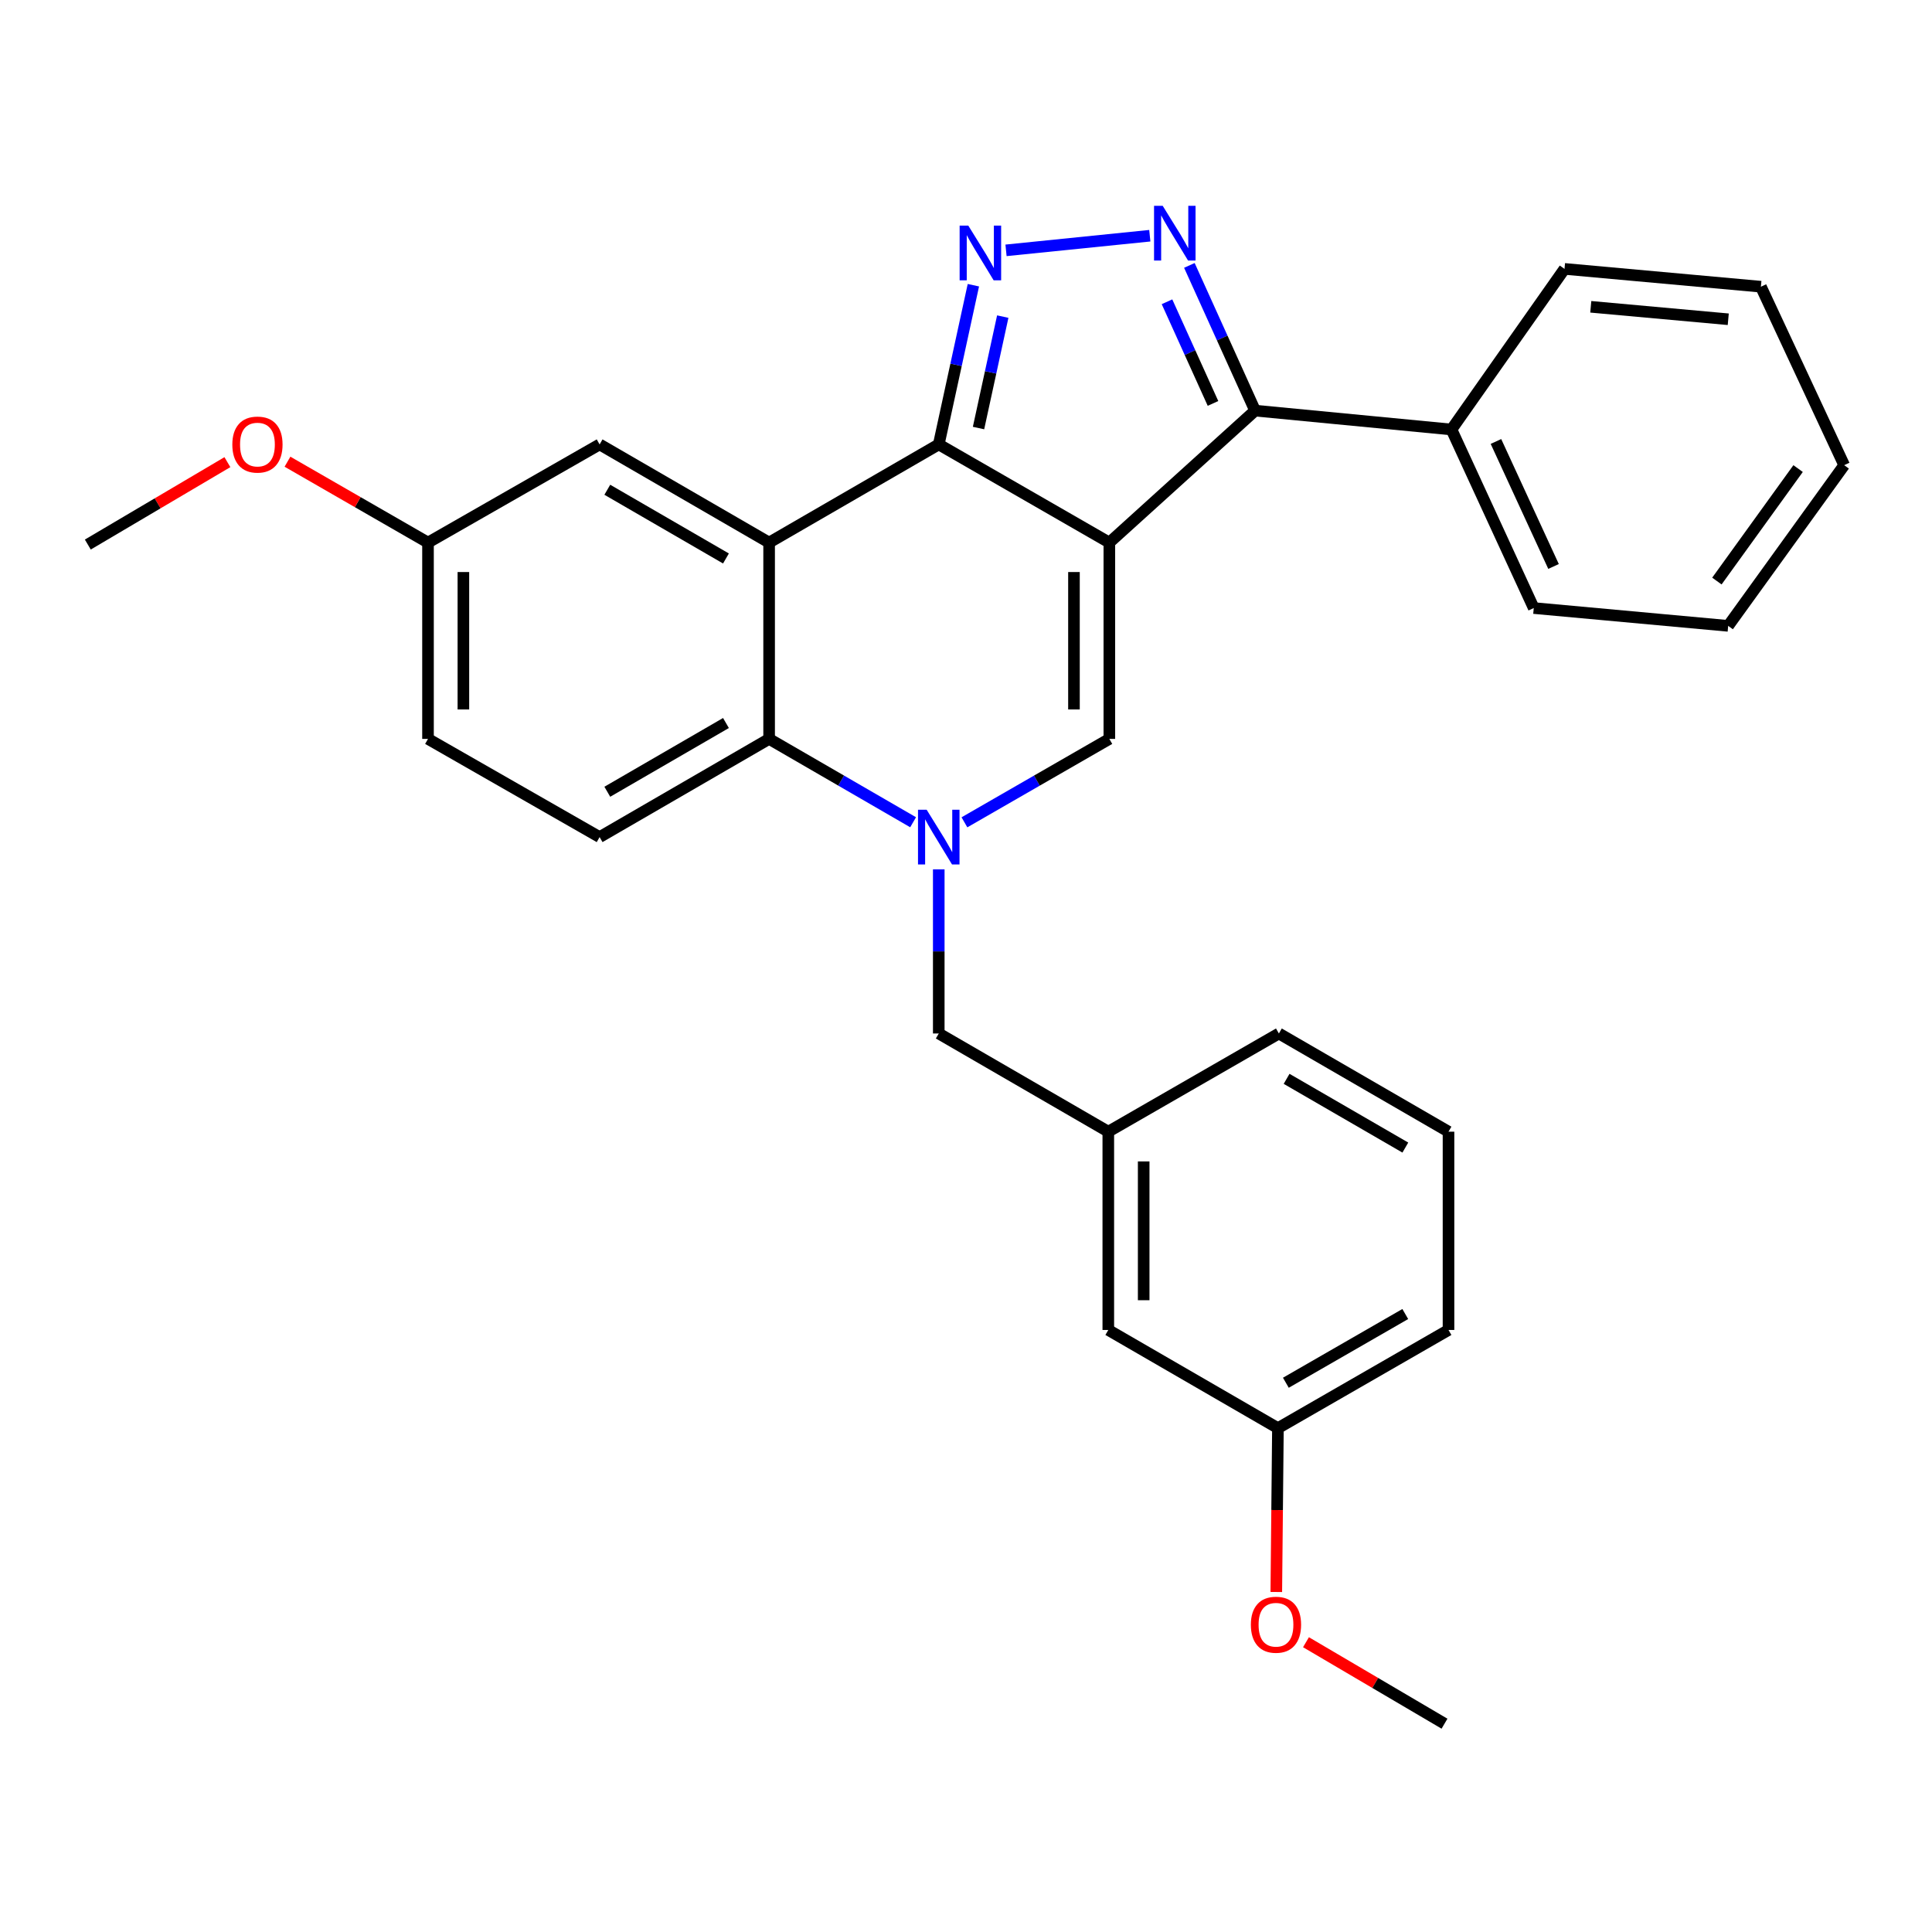 <?xml version='1.0' encoding='iso-8859-1'?>
<svg version='1.1' baseProfile='full'
              xmlns='http://www.w3.org/2000/svg'
                      xmlns:rdkit='http://www.rdkit.org/xml'
                      xmlns:xlink='http://www.w3.org/1999/xlink'
                  xml:space='preserve'
width='1000px' height='1000px' viewBox='0 0 1000 1000'>
<!-- END OF HEADER -->
<rect style='opacity:1.0;fill:#FFFFFF;stroke:none' width='1000' height='1000' x='0' y='0'> </rect>
<path class='bond-0' d='M 574.194,280.842 L 485.9,230.026' style='fill:none;fill-rule:evenodd;stroke:#000000;stroke-width:6px;stroke-linecap:butt;stroke-linejoin:miter;stroke-opacity:1' />
<path class='bond-4' d='M 574.194,280.842 L 574.194,382.454' style='fill:none;fill-rule:evenodd;stroke:#000000;stroke-width:6px;stroke-linecap:butt;stroke-linejoin:miter;stroke-opacity:1' />
<path class='bond-4' d='M 555.882,296.084 L 555.882,367.212' style='fill:none;fill-rule:evenodd;stroke:#000000;stroke-width:6px;stroke-linecap:butt;stroke-linejoin:miter;stroke-opacity:1' />
<path class='bond-6' d='M 574.194,280.842 L 649.63,212.538' style='fill:none;fill-rule:evenodd;stroke:#000000;stroke-width:6px;stroke-linecap:butt;stroke-linejoin:miter;stroke-opacity:1' />
<path class='bond-2' d='M 485.9,230.026 L 494.858,188.825' style='fill:none;fill-rule:evenodd;stroke:#000000;stroke-width:6px;stroke-linecap:butt;stroke-linejoin:miter;stroke-opacity:1' />
<path class='bond-2' d='M 494.858,188.825 L 503.817,147.623' style='fill:none;fill-rule:evenodd;stroke:#0000FF;stroke-width:6px;stroke-linecap:butt;stroke-linejoin:miter;stroke-opacity:1' />
<path class='bond-2' d='M 506.481,221.557 L 512.752,192.715' style='fill:none;fill-rule:evenodd;stroke:#000000;stroke-width:6px;stroke-linecap:butt;stroke-linejoin:miter;stroke-opacity:1' />
<path class='bond-2' d='M 512.752,192.715 L 519.023,163.874' style='fill:none;fill-rule:evenodd;stroke:#0000FF;stroke-width:6px;stroke-linecap:butt;stroke-linejoin:miter;stroke-opacity:1' />
<path class='bond-3' d='M 485.9,230.026 L 398.094,280.842' style='fill:none;fill-rule:evenodd;stroke:#000000;stroke-width:6px;stroke-linecap:butt;stroke-linejoin:miter;stroke-opacity:1' />
<path class='bond-1' d='M 499.187,425.631 L 536.69,404.042' style='fill:none;fill-rule:evenodd;stroke:#0000FF;stroke-width:6px;stroke-linecap:butt;stroke-linejoin:miter;stroke-opacity:1' />
<path class='bond-1' d='M 536.69,404.042 L 574.194,382.454' style='fill:none;fill-rule:evenodd;stroke:#000000;stroke-width:6px;stroke-linecap:butt;stroke-linejoin:miter;stroke-opacity:1' />
<path class='bond-7' d='M 472.623,425.595 L 435.358,404.024' style='fill:none;fill-rule:evenodd;stroke:#0000FF;stroke-width:6px;stroke-linecap:butt;stroke-linejoin:miter;stroke-opacity:1' />
<path class='bond-7' d='M 435.358,404.024 L 398.094,382.454' style='fill:none;fill-rule:evenodd;stroke:#000000;stroke-width:6px;stroke-linecap:butt;stroke-linejoin:miter;stroke-opacity:1' />
<path class='bond-8' d='M 485.9,449.981 L 485.9,492.457' style='fill:none;fill-rule:evenodd;stroke:#0000FF;stroke-width:6px;stroke-linecap:butt;stroke-linejoin:miter;stroke-opacity:1' />
<path class='bond-8' d='M 485.9,492.457 L 485.9,534.932' style='fill:none;fill-rule:evenodd;stroke:#000000;stroke-width:6px;stroke-linecap:butt;stroke-linejoin:miter;stroke-opacity:1' />
<path class='bond-29' d='M 520.715,129.578 L 595.136,122.009' style='fill:none;fill-rule:evenodd;stroke:#0000FF;stroke-width:6px;stroke-linecap:butt;stroke-linejoin:miter;stroke-opacity:1' />
<path class='bond-10' d='M 398.094,280.842 L 310.359,230.026' style='fill:none;fill-rule:evenodd;stroke:#000000;stroke-width:6px;stroke-linecap:butt;stroke-linejoin:miter;stroke-opacity:1' />
<path class='bond-10' d='M 375.755,289.066 L 314.341,253.495' style='fill:none;fill-rule:evenodd;stroke:#000000;stroke-width:6px;stroke-linecap:butt;stroke-linejoin:miter;stroke-opacity:1' />
<path class='bond-30' d='M 398.094,280.842 L 398.094,382.454' style='fill:none;fill-rule:evenodd;stroke:#000000;stroke-width:6px;stroke-linecap:butt;stroke-linejoin:miter;stroke-opacity:1' />
<path class='bond-5' d='M 615.619,137.374 L 632.624,174.956' style='fill:none;fill-rule:evenodd;stroke:#0000FF;stroke-width:6px;stroke-linecap:butt;stroke-linejoin:miter;stroke-opacity:1' />
<path class='bond-5' d='M 632.624,174.956 L 649.63,212.538' style='fill:none;fill-rule:evenodd;stroke:#000000;stroke-width:6px;stroke-linecap:butt;stroke-linejoin:miter;stroke-opacity:1' />
<path class='bond-5' d='M 604.037,156.197 L 615.941,182.505' style='fill:none;fill-rule:evenodd;stroke:#0000FF;stroke-width:6px;stroke-linecap:butt;stroke-linejoin:miter;stroke-opacity:1' />
<path class='bond-5' d='M 615.941,182.505 L 627.844,208.813' style='fill:none;fill-rule:evenodd;stroke:#000000;stroke-width:6px;stroke-linecap:butt;stroke-linejoin:miter;stroke-opacity:1' />
<path class='bond-11' d='M 649.63,212.538 L 751.282,222.305' style='fill:none;fill-rule:evenodd;stroke:#000000;stroke-width:6px;stroke-linecap:butt;stroke-linejoin:miter;stroke-opacity:1' />
<path class='bond-9' d='M 398.094,382.454 L 310.359,433.28' style='fill:none;fill-rule:evenodd;stroke:#000000;stroke-width:6px;stroke-linecap:butt;stroke-linejoin:miter;stroke-opacity:1' />
<path class='bond-9' d='M 375.754,374.232 L 314.339,409.811' style='fill:none;fill-rule:evenodd;stroke:#000000;stroke-width:6px;stroke-linecap:butt;stroke-linejoin:miter;stroke-opacity:1' />
<path class='bond-12' d='M 485.9,534.932 L 573.655,585.758' style='fill:none;fill-rule:evenodd;stroke:#000000;stroke-width:6px;stroke-linecap:butt;stroke-linejoin:miter;stroke-opacity:1' />
<path class='bond-15' d='M 310.359,433.28 L 221.535,382.454' style='fill:none;fill-rule:evenodd;stroke:#000000;stroke-width:6px;stroke-linecap:butt;stroke-linejoin:miter;stroke-opacity:1' />
<path class='bond-13' d='M 310.359,230.026 L 221.535,280.842' style='fill:none;fill-rule:evenodd;stroke:#000000;stroke-width:6px;stroke-linecap:butt;stroke-linejoin:miter;stroke-opacity:1' />
<path class='bond-21' d='M 751.282,222.305 L 793.868,314.73' style='fill:none;fill-rule:evenodd;stroke:#000000;stroke-width:6px;stroke-linecap:butt;stroke-linejoin:miter;stroke-opacity:1' />
<path class='bond-21' d='M 774.301,228.505 L 804.111,293.203' style='fill:none;fill-rule:evenodd;stroke:#000000;stroke-width:6px;stroke-linecap:butt;stroke-linejoin:miter;stroke-opacity:1' />
<path class='bond-22' d='M 751.282,222.305 L 809.789,139.178' style='fill:none;fill-rule:evenodd;stroke:#000000;stroke-width:6px;stroke-linecap:butt;stroke-linejoin:miter;stroke-opacity:1' />
<path class='bond-14' d='M 573.655,585.758 L 573.655,688.387' style='fill:none;fill-rule:evenodd;stroke:#000000;stroke-width:6px;stroke-linecap:butt;stroke-linejoin:miter;stroke-opacity:1' />
<path class='bond-14' d='M 591.967,601.152 L 591.967,672.992' style='fill:none;fill-rule:evenodd;stroke:#000000;stroke-width:6px;stroke-linecap:butt;stroke-linejoin:miter;stroke-opacity:1' />
<path class='bond-20' d='M 573.655,585.758 L 661.95,534.932' style='fill:none;fill-rule:evenodd;stroke:#000000;stroke-width:6px;stroke-linecap:butt;stroke-linejoin:miter;stroke-opacity:1' />
<path class='bond-17' d='M 221.535,280.842 L 185.166,259.909' style='fill:none;fill-rule:evenodd;stroke:#000000;stroke-width:6px;stroke-linecap:butt;stroke-linejoin:miter;stroke-opacity:1' />
<path class='bond-17' d='M 185.166,259.909 L 148.797,238.975' style='fill:none;fill-rule:evenodd;stroke:#FF0000;stroke-width:6px;stroke-linecap:butt;stroke-linejoin:miter;stroke-opacity:1' />
<path class='bond-32' d='M 221.535,280.842 L 221.535,382.454' style='fill:none;fill-rule:evenodd;stroke:#000000;stroke-width:6px;stroke-linecap:butt;stroke-linejoin:miter;stroke-opacity:1' />
<path class='bond-32' d='M 239.847,296.084 L 239.847,367.212' style='fill:none;fill-rule:evenodd;stroke:#000000;stroke-width:6px;stroke-linecap:butt;stroke-linejoin:miter;stroke-opacity:1' />
<path class='bond-16' d='M 573.655,688.387 L 661.451,739.203' style='fill:none;fill-rule:evenodd;stroke:#000000;stroke-width:6px;stroke-linecap:butt;stroke-linejoin:miter;stroke-opacity:1' />
<path class='bond-18' d='M 661.451,739.203 L 661.031,781.608' style='fill:none;fill-rule:evenodd;stroke:#000000;stroke-width:6px;stroke-linecap:butt;stroke-linejoin:miter;stroke-opacity:1' />
<path class='bond-18' d='M 661.031,781.608 L 660.611,824.013' style='fill:none;fill-rule:evenodd;stroke:#FF0000;stroke-width:6px;stroke-linecap:butt;stroke-linejoin:miter;stroke-opacity:1' />
<path class='bond-33' d='M 661.451,739.203 L 749.746,688.387' style='fill:none;fill-rule:evenodd;stroke:#000000;stroke-width:6px;stroke-linecap:butt;stroke-linejoin:miter;stroke-opacity:1' />
<path class='bond-33' d='M 665.561,715.709 L 727.367,680.138' style='fill:none;fill-rule:evenodd;stroke:#000000;stroke-width:6px;stroke-linecap:butt;stroke-linejoin:miter;stroke-opacity:1' />
<path class='bond-24' d='M 117.702,239.206 L 81.578,260.533' style='fill:none;fill-rule:evenodd;stroke:#FF0000;stroke-width:6px;stroke-linecap:butt;stroke-linejoin:miter;stroke-opacity:1' />
<path class='bond-24' d='M 81.578,260.533 L 45.455,281.86' style='fill:none;fill-rule:evenodd;stroke:#000000;stroke-width:6px;stroke-linecap:butt;stroke-linejoin:miter;stroke-opacity:1' />
<path class='bond-25' d='M 675.974,850.009 L 711.822,871.094' style='fill:none;fill-rule:evenodd;stroke:#FF0000;stroke-width:6px;stroke-linecap:butt;stroke-linejoin:miter;stroke-opacity:1' />
<path class='bond-25' d='M 711.822,871.094 L 747.67,892.179' style='fill:none;fill-rule:evenodd;stroke:#000000;stroke-width:6px;stroke-linecap:butt;stroke-linejoin:miter;stroke-opacity:1' />
<path class='bond-19' d='M 749.746,585.758 L 661.95,534.932' style='fill:none;fill-rule:evenodd;stroke:#000000;stroke-width:6px;stroke-linecap:butt;stroke-linejoin:miter;stroke-opacity:1' />
<path class='bond-19' d='M 727.402,593.982 L 665.944,558.404' style='fill:none;fill-rule:evenodd;stroke:#000000;stroke-width:6px;stroke-linecap:butt;stroke-linejoin:miter;stroke-opacity:1' />
<path class='bond-23' d='M 749.746,585.758 L 749.746,688.387' style='fill:none;fill-rule:evenodd;stroke:#000000;stroke-width:6px;stroke-linecap:butt;stroke-linejoin:miter;stroke-opacity:1' />
<path class='bond-26' d='M 793.868,314.73 L 894.502,323.947' style='fill:none;fill-rule:evenodd;stroke:#000000;stroke-width:6px;stroke-linecap:butt;stroke-linejoin:miter;stroke-opacity:1' />
<path class='bond-27' d='M 809.789,139.178 L 911.441,148.395' style='fill:none;fill-rule:evenodd;stroke:#000000;stroke-width:6px;stroke-linecap:butt;stroke-linejoin:miter;stroke-opacity:1' />
<path class='bond-27' d='M 823.383,158.798 L 894.54,165.25' style='fill:none;fill-rule:evenodd;stroke:#000000;stroke-width:6px;stroke-linecap:butt;stroke-linejoin:miter;stroke-opacity:1' />
<path class='bond-31' d='M 894.502,323.947 L 954.545,240.78' style='fill:none;fill-rule:evenodd;stroke:#000000;stroke-width:6px;stroke-linecap:butt;stroke-linejoin:miter;stroke-opacity:1' />
<path class='bond-31' d='M 888.662,300.753 L 930.692,242.536' style='fill:none;fill-rule:evenodd;stroke:#000000;stroke-width:6px;stroke-linecap:butt;stroke-linejoin:miter;stroke-opacity:1' />
<path class='bond-28' d='M 911.441,148.395 L 954.545,240.78' style='fill:none;fill-rule:evenodd;stroke:#000000;stroke-width:6px;stroke-linecap:butt;stroke-linejoin:miter;stroke-opacity:1' />
<path  class='atom-2' d='M 479.64 419.12
L 488.92 434.12
Q 489.84 435.6, 491.32 438.28
Q 492.8 440.96, 492.88 441.12
L 492.88 419.12
L 496.64 419.12
L 496.64 447.44
L 492.76 447.44
L 482.8 431.04
Q 481.64 429.12, 480.4 426.92
Q 479.2 424.72, 478.84 424.04
L 478.84 447.44
L 475.16 447.44
L 475.16 419.12
L 479.64 419.12
' fill='#0000FF'/>
<path  class='atom-3' d='M 501.187 116.768
L 510.467 131.768
Q 511.387 133.248, 512.867 135.928
Q 514.347 138.608, 514.427 138.768
L 514.427 116.768
L 518.187 116.768
L 518.187 145.088
L 514.307 145.088
L 504.347 128.688
Q 503.187 126.768, 501.947 124.568
Q 500.747 122.368, 500.387 121.688
L 500.387 145.088
L 496.707 145.088
L 496.707 116.768
L 501.187 116.768
' fill='#0000FF'/>
<path  class='atom-6' d='M 601.812 106.533
L 611.092 121.533
Q 612.012 123.013, 613.492 125.693
Q 614.972 128.373, 615.052 128.533
L 615.052 106.533
L 618.812 106.533
L 618.812 134.853
L 614.932 134.853
L 604.972 118.453
Q 603.812 116.533, 602.572 114.333
Q 601.372 112.133, 601.012 111.453
L 601.012 134.853
L 597.332 134.853
L 597.332 106.533
L 601.812 106.533
' fill='#0000FF'/>
<path  class='atom-18' d='M 120.251 230.106
Q 120.251 223.306, 123.611 219.506
Q 126.971 215.706, 133.251 215.706
Q 139.531 215.706, 142.891 219.506
Q 146.251 223.306, 146.251 230.106
Q 146.251 236.986, 142.851 240.906
Q 139.451 244.786, 133.251 244.786
Q 127.011 244.786, 123.611 240.906
Q 120.251 237.026, 120.251 230.106
M 133.251 241.586
Q 137.571 241.586, 139.891 238.706
Q 142.251 235.786, 142.251 230.106
Q 142.251 224.546, 139.891 221.746
Q 137.571 218.906, 133.251 218.906
Q 128.931 218.906, 126.571 221.706
Q 124.251 224.506, 124.251 230.106
Q 124.251 235.826, 126.571 238.706
Q 128.931 241.586, 133.251 241.586
' fill='#FF0000'/>
<path  class='atom-19' d='M 647.444 840.955
Q 647.444 834.155, 650.804 830.355
Q 654.164 826.555, 660.444 826.555
Q 666.724 826.555, 670.084 830.355
Q 673.444 834.155, 673.444 840.955
Q 673.444 847.835, 670.044 851.755
Q 666.644 855.635, 660.444 855.635
Q 654.204 855.635, 650.804 851.755
Q 647.444 847.875, 647.444 840.955
M 660.444 852.435
Q 664.764 852.435, 667.084 849.555
Q 669.444 846.635, 669.444 840.955
Q 669.444 835.395, 667.084 832.595
Q 664.764 829.755, 660.444 829.755
Q 656.124 829.755, 653.764 832.555
Q 651.444 835.355, 651.444 840.955
Q 651.444 846.675, 653.764 849.555
Q 656.124 852.435, 660.444 852.435
' fill='#FF0000'/>
</svg>
